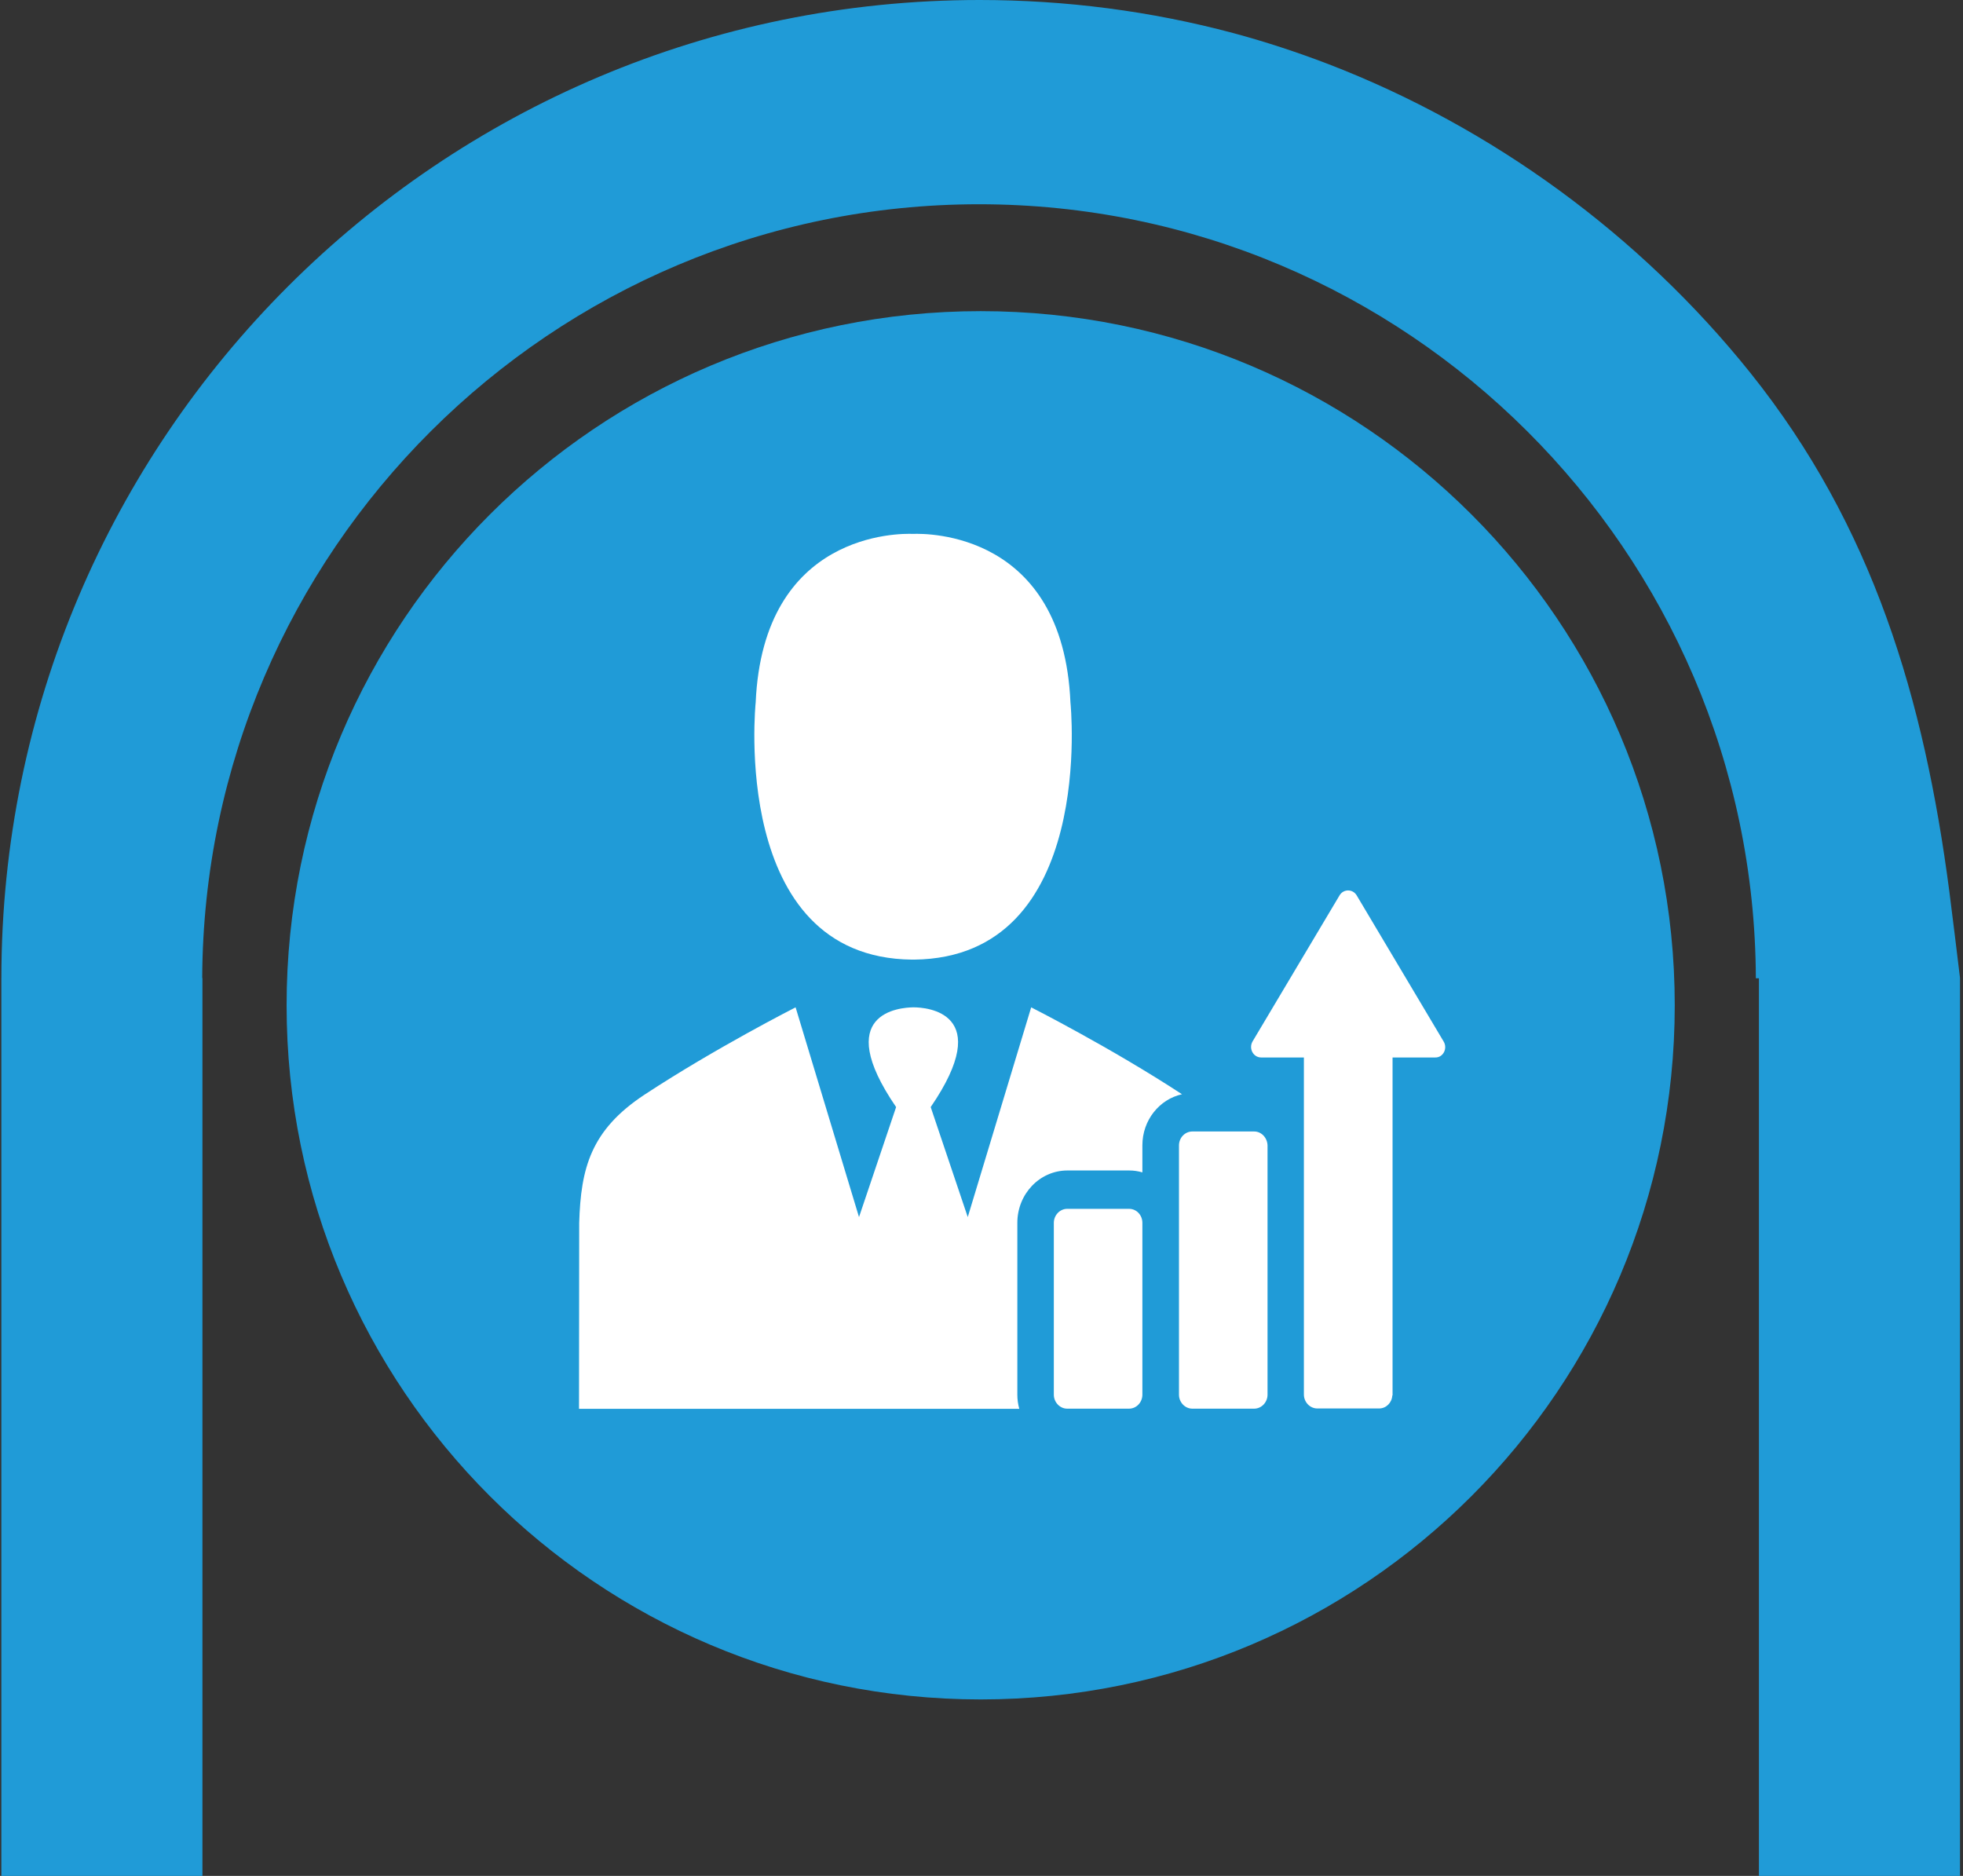 <?xml version="1.0" encoding="utf-8"?>
<!-- Generator: Adobe Illustrator 14.0.0, SVG Export Plug-In . SVG Version: 6.00 Build 43363)  -->
<!DOCTYPE svg PUBLIC "-//W3C//DTD SVG 1.1//EN" "http://www.w3.org/Graphics/SVG/1.1/DTD/svg11.dtd">
<svg version="1.1" id="Layer_1" xmlns="http://www.w3.org/2000/svg" xmlns:xlink="http://www.w3.org/1999/xlink" x="0px" y="0px"
	 width="90px" height="86px" viewBox="0 0 90 86" enable-background="new 0 0 90 86" xml:space="preserve">
<rect x="0" y="0" width="90" height="86" fill="#333333" stroke="none"/>
<g>
	<path fill="#209BD7" d="M76.784,46.088c0,17.574-14.246,31.821-31.82,31.821c-17.576,0-31.824-14.247-31.824-31.821
		c0-17.577,14.249-31.824,31.824-31.824C62.538,14.264,76.784,28.511,76.784,46.088"/>
	<path fill="#FFFFFF" d="M41.813,43.993h0.098c8.384-0.094,7.167-11.791,7.167-11.791c-0.34-7.819-6.595-7.75-7.217-7.726
		c-0.612-0.025-6.87-0.093-7.214,7.726C34.646,32.203,33.428,43.908,41.813,43.993"/>
	<path fill="#FFFFFF" d="M47.278,46.181l-2.908,9.615l-1.699-5.043c2.982-4.352-0.212-4.572-0.777-4.572H41.86
		c-0.57,0.01-3.757,0.221-0.775,4.572l-1.701,5.043l-2.907-9.615c0,0-3.655,1.854-6.922,4c-2.468,1.625-2.926,3.366-3,5.886
		l-0.008,8.52h20.186c-0.059-0.204-0.09-0.427-0.09-0.647v-7.88c0-1.324,1.027-2.4,2.295-2.4h2.834c0.215,0,0.41,0.031,0.604,0.087
		v-1.239c0-1.155,0.779-2.112,1.816-2.343C50.923,48.026,47.278,46.181,47.278,46.181"/>
	<path fill="#FFFFFF" d="M51.765,55.418h-2.838c-0.33,0-0.611,0.29-0.611,0.641v7.88c0,0.35,0.281,0.64,0.611,0.64h2.838
		c0.338,0,0.611-0.29,0.611-0.64v-7.88C52.376,55.708,52.11,55.418,51.765,55.418"/>
	<path fill="#FFFFFF" d="M57.503,51.872h-2.838c-0.334,0-0.611,0.284-0.611,0.642v11.425c0,0.35,0.277,0.64,0.611,0.64h2.838
		c0.334,0,0.611-0.29,0.611-0.64V52.514C58.106,52.164,57.837,51.872,57.503,51.872"/>
	<path fill="#FFFFFF" d="M66.187,47.745L62.2,41.046c-0.18-0.299-0.604-0.299-0.783,0l-3.99,6.699
		c-0.186,0.325,0.033,0.734,0.395,0.734h1.959v15.449c0,0.352,0.277,0.642,0.615,0.642h2.834c0.326,0,0.588-0.267,0.604-0.596h0.012
		V48.479h1.959C66.161,48.488,66.384,48.07,66.187,47.745"/>
</g>
<path fill="#209BD7" d="M89.862,44.825c-0.163-1.321-0.317-2.64-0.488-3.955c-1.154-8.83-3.496-16.75-9.124-23.778
	C75.198,10.786,68.424,5.831,60.882,2.931c-1.422-0.544-2.873-1.02-4.337-1.414C52.759,0.504,48.839,0,44.918,0
	C20.148,0,0.069,20.066,0.063,44.837H0.062V86h9.219V44.837h-0.01C9.352,25.263,25.294,9.364,44.886,9.364
	c19.596,0,35.542,15.906,35.617,35.486h0.14V86h9.22V44.837h-0.009L89.862,44.825z"/>
</svg>
